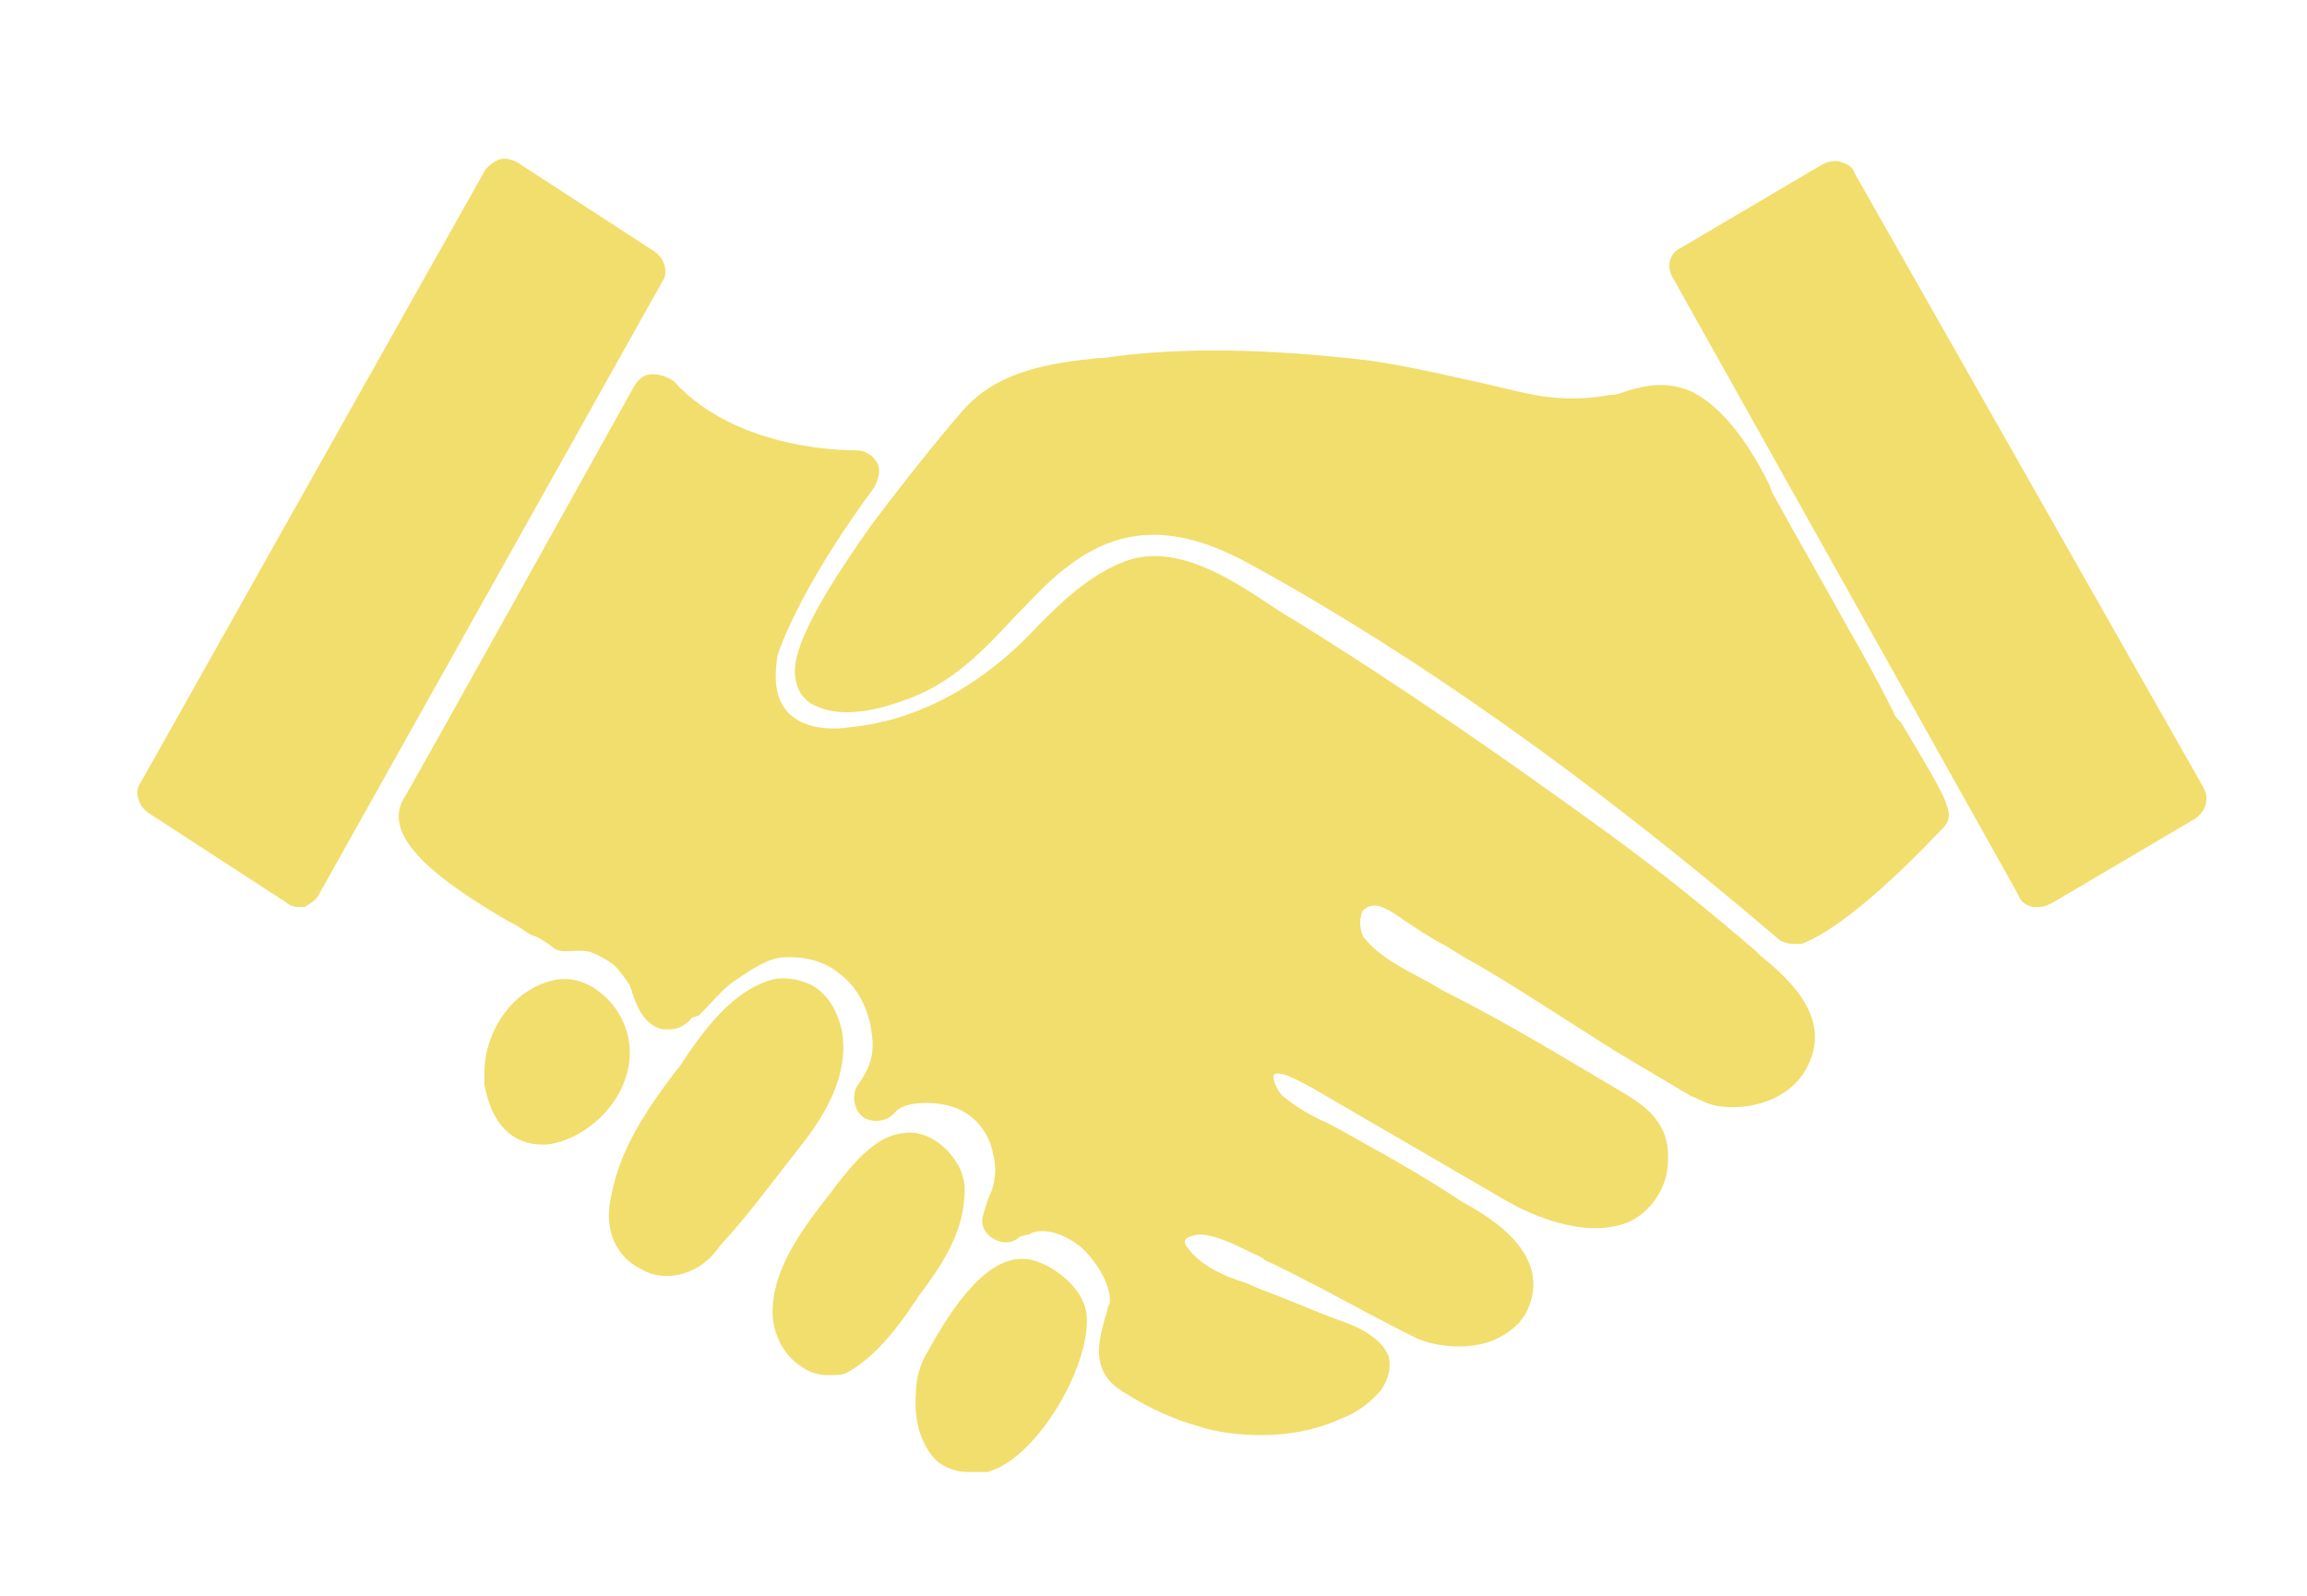 <?xml version="1.0" encoding="utf-8"?>
<!-- Generator: Adobe Illustrator 16.0.0, SVG Export Plug-In . SVG Version: 6.00 Build 0)  -->
<!DOCTYPE svg PUBLIC "-//W3C//DTD SVG 1.1//EN" "http://www.w3.org/Graphics/SVG/1.1/DTD/svg11.dtd">
<svg version="1.1" id="Calque_1" xmlns="http://www.w3.org/2000/svg" xmlns:xlink="http://www.w3.org/1999/xlink" x="0px" y="0px"
	 width="595.279px" height="412px" viewBox="0 137.445 595.279 412" enable-background="new 0 137.445 595.279 412"
	 xml:space="preserve">
<path fill="#F1DE6C" d="M76.791,371.537c-1.19,0-2.381-0.595-2.977-1.19L38.098,347.13c-2.381-1.786-3.571-5.357-1.786-7.739
	l88.697-157.749c0.595-1.191,2.381-2.381,3.571-2.977c1.786-0.595,3.572,0,4.763,0.595l35.717,23.216
	c2.381,1.786,3.571,5.358,1.785,7.739L82.149,368.561c-0.596,1.19-2.381,2.381-3.571,2.976
	C77.982,371.537,77.386,371.537,76.791,371.537z"/>
<path fill="#F1DE6C" d="M325.618,507.856c-5.357,0-11.311-0.596-16.668-2.382c-8.334-2.381-14.882-5.952-20.239-9.524
	c-7.739-5.357-4.763-13.691-3.572-18.453c0.596-1.19,0.596-2.977,1.19-3.572c0.596-3.571-2.381-10.119-7.738-14.882
	c-2.381-1.786-7.144-4.762-11.905-3.571l-1.19,0.595c-0.596,0-2.382,0.596-2.382,0.596c-1.785,1.785-4.762,1.785-6.548,0.595
	c-2.381-1.19-3.571-3.571-2.977-5.952c0.596-1.786,1.19-4.167,1.786-5.357c0.596-1.191,1.19-2.977,1.19-4.167
	c0.596-2.382,0-5.358-0.595-7.739c-1.191-4.762-4.763-8.929-9.524-10.715c-4.763-1.785-13.097-1.785-15.478,1.19l0,0l0,0
	c-1.786,2.381-5.953,2.977-8.334,1.19c-2.381-1.785-2.977-5.953-1.19-8.333c2.977-4.167,4.167-7.739,3.571-12.501
	c-0.595-6.548-3.571-12.501-8.334-16.073c-4.167-3.572-10.12-4.762-15.478-4.167c-4.167,0.595-8.929,4.167-12.501,6.548
	c-2.976,2.381-5.357,5.357-8.333,8.334l-1.786,0.595c-2.977,3.572-5.953,2.977-7.739,2.977c-4.762-1.191-6.548-5.953-7.738-9.525
	c0-0.595-0.595-1.19-0.595-1.786c-1.191-1.786-2.382-3.572-4.167-5.357c-1.786-1.191-3.572-2.381-5.358-2.977
	c-1.19-0.595-2.381-0.595-3.571-0.595h-0.596c-2.381,0-4.762,0.595-6.548-1.19c-2.381-1.786-3.571-2.381-5.357-2.977
	c-1.19-0.595-2.381-1.786-4.762-2.977l-1.191-0.595c-17.263-10.12-32.74-21.43-26.787-31.55
	c0.596-0.595,59.528-106.555,59.528-106.555c1.19-1.786,2.381-2.976,4.762-2.976c1.786,0,3.572,0.595,5.357,1.786
	c16.668,18.454,46.433,17.858,47.027,17.858c2.381,0,4.167,1.19,5.357,2.976c1.19,1.786,0.596,4.167-0.595,6.548
	c-20.24,27.383-25.002,43.456-25.002,43.456c-0.596,4.167-1.19,10.12,2.381,14.287c2.977,3.572,8.93,5.357,16.668,4.167
	c17.263-1.786,33.931-10.715,48.218-26.192c5.953-5.953,13.096-13.096,22.62-16.668c13.097-4.762,27.383,4.762,38.098,11.906
	c1.786,1.19,3.572,2.381,4.763,2.977c27.979,17.263,55.361,36.312,81.554,55.361c13.096,9.524,25.597,19.644,38.098,30.359l0,0
	l1.19,1.19c6.548,5.357,18.454,15.478,12.501,27.978c-4.167,9.525-16.072,12.501-24.406,10.715
	c-2.382-0.595-4.167-1.785-5.953-2.381l-19.049-11.31c-6.548-4.167-13.096-8.334-19.645-12.501
	c-6.548-4.167-13.096-8.334-19.644-11.906c-1.786-1.19-2.977-1.786-4.763-2.976c-3.571-1.786-7.144-4.167-10.715-6.548
	c-4.167-2.977-7.144-4.762-9.524-3.572c-1.19,0.595-1.786,1.191-1.786,2.381c-0.596,1.786,0,4.167,0.596,5.357
	c4.167,5.357,10.715,8.334,17.263,11.906l2.977,1.786c16.668,8.334,32.146,17.858,45.241,25.597
	c5.953,3.572,13.691,7.739,13.096,18.454c0,7.144-4.762,13.691-10.715,16.072c-11.311,4.167-25.002-2.381-30.359-5.357
	l-51.193-29.764c-2.382-1.19-8.334-4.762-9.525-2.977c0,0,0,0,0,0.595c0,1.191,1.191,3.572,2.382,4.762
	c2.977,2.381,6.548,4.763,10.715,6.548l2.381,1.191c9.524,5.357,19.645,10.715,31.55,18.453l1.786,1.19
	c7.738,4.167,23.216,13.691,16.668,27.979c-1.786,3.571-4.763,5.953-8.93,7.738c-5.952,2.381-14.286,1.786-19.644-0.595
	c-8.334-4.167-16.073-8.334-23.812-12.501c-4.763-2.381-10.12-5.357-15.478-7.739l-0.595-0.595
	c-5.357-2.381-10.12-5.357-15.478-5.953c-1.786,0-3.571,0.596-4.167,1.19c-0.596,0.596,0,1.786,0.596,2.382
	c2.976,4.166,8.929,7.143,14.882,8.929l4.167,1.786c6.548,2.381,13.096,5.357,19.644,7.738c5.357,1.786,11.311,4.763,13.097,9.524
	c0.595,2.977,0,5.357-1.786,8.334c-2.381,2.977-5.953,5.953-10.715,7.739C339.31,506.665,332.166,507.856,325.618,507.856z"/>
<path fill="#F1DE6C" d="M462.532,381.062c-1.19,0-2.977-0.596-3.571-1.191c-48.813-41.669-93.459-73.219-135.725-96.435
	c-19.049-10.715-33.931-10.715-48.217,0.595c-4.763,3.571-8.334,7.738-13.097,12.5c-7.738,8.334-16.072,17.263-27.978,21.43
	c-4.763,1.786-15.478,5.358-23.217,1.786c-2.976-1.191-4.762-3.572-5.357-6.548c-1.19-4.762,0.596-13.691,19.645-40.479
	c10.715-14.287,22.025-27.978,24.406-30.359c8.93-9.524,22.621-11.31,33.932-12.5h1.19c20.239-2.977,42.859-2.381,68.457,0.595
	c8.334,1.191,16.668,2.977,24.406,4.763c5.953,1.19,12.501,2.976,18.454,4.167c6.548,1.19,13.096,1.19,19.644,0
	c1.786,0,2.977-0.596,4.763-1.191c4.167-1.19,9.524-2.381,15.478,0c9.524,4.167,16.667,16.073,20.834,24.407l0.596,1.786l0,0
	c6.548,11.906,13.096,23.216,19.645,35.122c4.167,7.144,8.334,14.882,11.905,22.025c0,0.595,0.596,1.19,1.786,2.381
	c12.501,20.834,14.286,23.811,10.715,27.383c-2.381,2.381-22.621,24.406-36.312,29.764
	C463.723,381.062,463.128,381.062,462.532,381.062z"/>
<path fill="#F1DE6C" d="M526.228,371.537c-0.596,0-1.19,0-1.786,0c-1.786-0.595-2.977-1.19-3.571-2.976l-89.292-159.535
	c-1.786-2.977-0.596-6.548,2.381-7.739l36.312-21.43c1.191-0.595,2.977-1.19,4.763-0.595s2.977,1.19,3.571,2.977l89.888,158.344
	c1.786,2.977,0.596,6.548-2.381,8.334l-36.312,21.43C528.609,370.941,527.418,371.537,526.228,371.537z"/>
<path fill="#F1DE6C" d="M172.036,466.781c-2.382,0-4.763-0.595-6.549-1.785c-5.357-2.382-10.119-8.93-7.738-19.049l0,0
	c2.381-12.501,9.524-22.621,16.668-32.146c1.19-1.19,1.786-2.381,2.977-4.167c5.357-7.739,11.905-16.073,20.835-19.049
	c3.571-1.191,7.738-0.596,11.31,1.19c4.167,2.381,6.549,6.548,7.739,11.906c1.785,11.31-4.167,21.43-11.311,30.359
	c-6.548,8.334-13.097,17.264-20.239,25.002C182.156,464.4,176.798,466.781,172.036,466.781z"/>
<path fill="#F1DE6C" d="M213.705,492.379c-2.381,0-4.762-0.596-7.144-2.381c-4.762-2.977-7.738-9.525-7.143-15.478
	c0.595-10.715,8.334-20.835,14.882-29.169l1.786-2.381c4.762-5.953,10.119-12.501,17.263-13.097
	c3.571-0.595,7.738,1.19,10.715,4.167c3.572,3.572,5.357,7.739,4.763,12.501c-0.596,10.12-6.548,18.454-11.906,25.597
	c-0.595,1.191-1.785,2.382-2.381,3.572c-4.167,5.953-9.524,12.501-16.072,16.072C217.278,492.379,215.491,492.379,213.705,492.379z"
	/>
<path fill="#F1DE6C" d="M250.018,517.381c-3.572,0-5.953-1.191-7.738-2.382c-4.167-3.571-6.549-10.119-5.953-17.858l0,0
	c0-4.167,1.19-7.738,2.977-10.715c6.548-11.905,16.072-26.192,26.787-23.812c5.357,1.19,13.691,7.144,14.287,14.287
	c1.19,12.501-12.501,36.907-25.598,40.479C252.994,517.381,251.208,517.381,250.018,517.381z"/>
<path fill="#F1DE6C" d="M139.891,432.851c-7.738,0-13.096-5.357-14.882-15.477c0-1.191,0-2.977,0-4.167l0,0
	c0.595-10.715,7.738-20.24,17.263-22.621c4.167-1.191,8.93,0,12.501,2.976c4.763,3.572,7.739,9.525,7.739,15.478
	c0,12.501-11.311,22.621-21.431,23.811C140.487,432.851,139.891,432.851,139.891,432.851z"/>
</svg>
